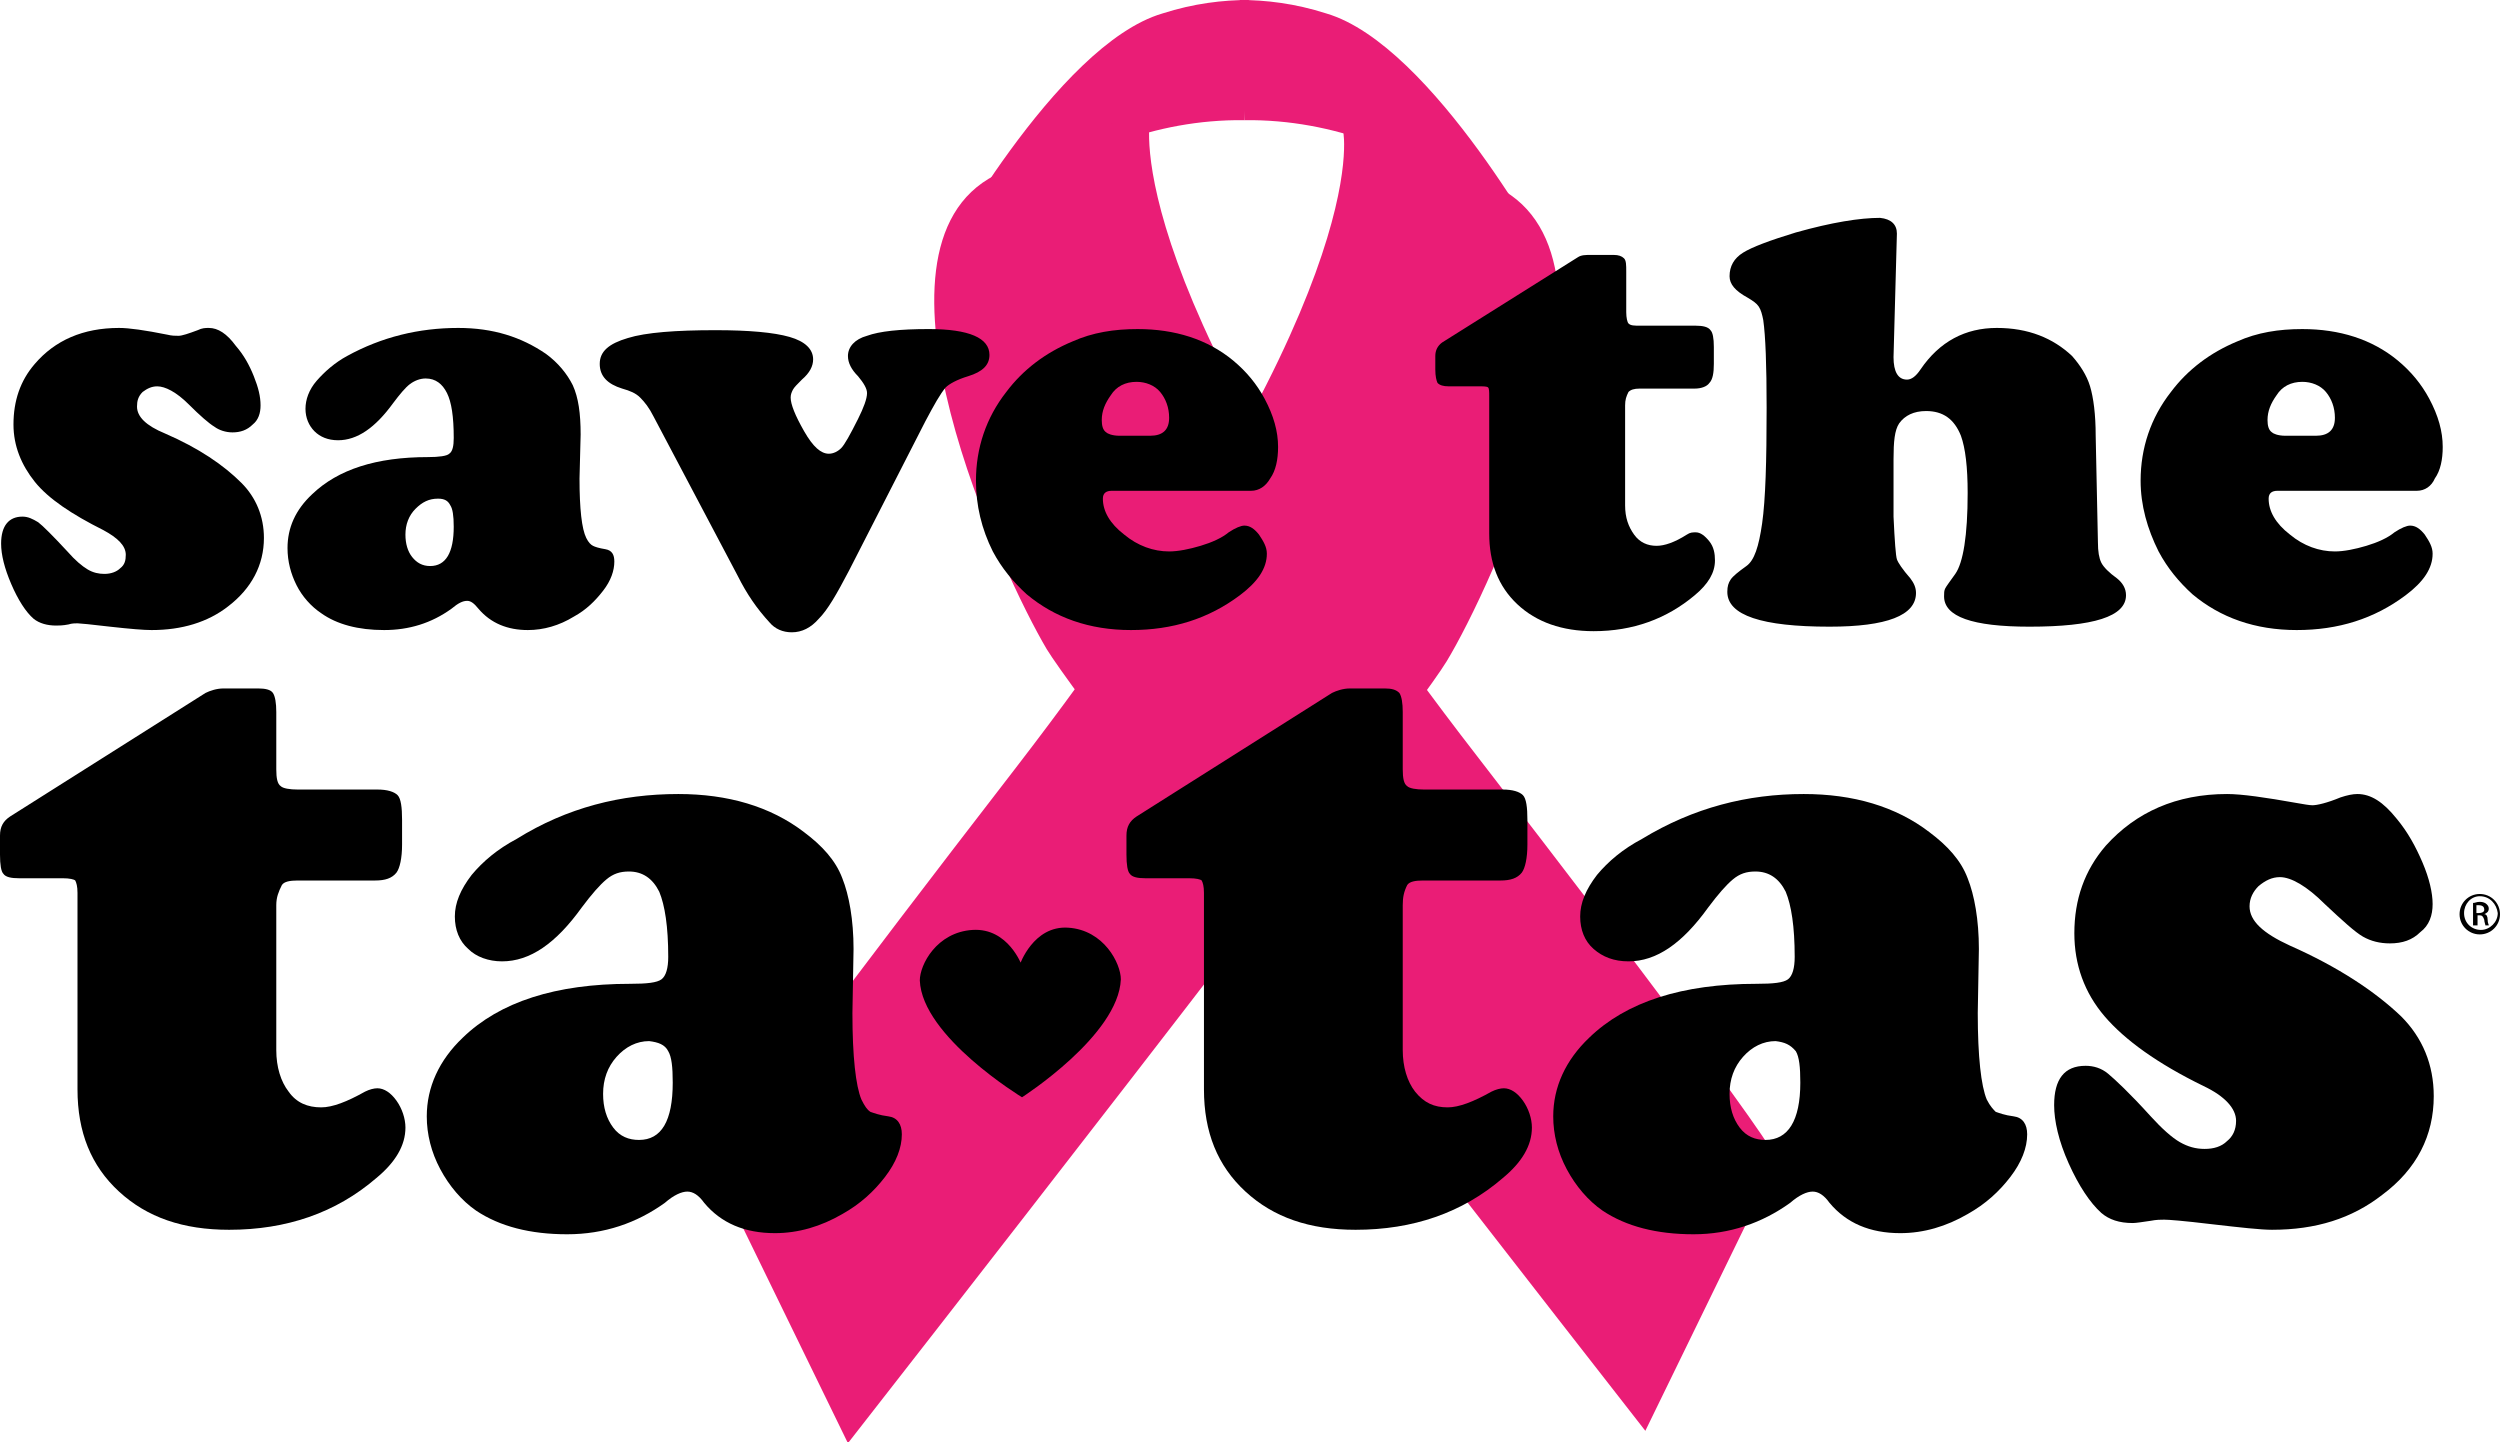 <?xml version="1.0" encoding="utf-8"?>
<!-- Generator: Adobe Illustrator 21.1.0, SVG Export Plug-In . SVG Version: 6.00 Build 0)  -->
<svg version="1.1" id="ARTWORK" xmlns="http://www.w3.org/2000/svg" xmlns:xlink="http://www.w3.org/1999/xlink" x="0px" y="0px"
	 width="222.6px" height="128.4px" viewBox="0 0 222.6 128.4" style="enable-background:new 0 0 222.6 128.4;" xml:space="preserve"
	>
<style type="text/css">
	.st0{fill:#EA1D76;}
</style>
<g>
	<path class="st0" d="M111.2,0c-2.3,0-4.9,0.3-7.7,1.2c-9.5,2.8-20,22.3-20,22.3s11-13,27.3-12.8"/>
	<path class="st0" d="M110.4,0c2.3,0,4.9,0.3,7.7,1.2c9.5,2.8,20,22.3,20,22.3s-11-13-27.3-12.8"/>
	<path class="st0" d="M119.6,11.7c0,0,3.1,14.8-29.1,56.6c-32.2,41.7-26.6,36.4-26.6,36.4l11.6,23.8c0,0,49.4-63.2,53.3-69.6
		c3.9-6.4,17.5-35.6,4.6-42.2C120.3,9.9,119.6,11.7,119.6,11.7"/>
	<path class="st0" d="M102.4,10.7c0,0-3.2,14.9,29.1,56.6c32.2,41.7,26.6,36.3,26.6,36.3l-11.6,23.8c0,0-49.4-63.2-53.3-69.6
		c-3.8-6.4-17.5-35.6-4.6-42.2C101.7,8.9,102.4,10.7,102.4,10.7"/>
	<path d="M24.6,80.6v12.9c0,1.5,0.4,2.8,1.1,3.7c0.7,1,1.7,1.4,2.9,1.4c1,0,2.3-0.5,3.9-1.4c0.4-0.2,0.8-0.3,1.1-0.3
		c0.6,0,1.2,0.4,1.7,1.1c0.5,0.7,0.8,1.6,0.8,2.4c0,1.6-0.9,3.1-2.6,4.5c-3.6,3.1-8,4.6-13.1,4.6c-4.1,0-7.3-1.1-9.8-3.4
		c-2.5-2.3-3.7-5.3-3.7-9.1V79.5c0-0.6-0.1-0.9-0.2-1.1c-0.1-0.1-0.5-0.2-1.1-0.2H1.7c-0.7,0-1.2-0.1-1.4-0.4C0.1,77.6,0,77,0,76.1
		v-1.7c0-0.8,0.3-1.3,0.9-1.7l17.4-11c0.4-0.2,1-0.4,1.6-0.4H23c0.6,0,1.1,0.1,1.3,0.4c0.2,0.3,0.3,0.9,0.3,1.7v5.1
		c0,0.8,0.1,1.3,0.4,1.5c0.2,0.2,0.8,0.3,1.5,0.3h7.1c0.9,0,1.5,0.2,1.8,0.5c0.3,0.3,0.4,1.1,0.4,2.2v2.2c0,1.2-0.2,2.1-0.5,2.5
		c-0.4,0.5-1,0.7-1.9,0.7h-6.9c-0.7,0-1.2,0.1-1.4,0.4C24.8,79.4,24.6,79.9,24.6,80.6"/>
	<path d="M60.4,70.7c4.4,0,8.2,1.1,11.2,3.4c1.6,1.2,2.8,2.5,3.4,4.1c0.6,1.5,1,3.7,1,6.3l-0.1,5.7c0,3.9,0.3,6.5,0.8,7.7
		c0.3,0.6,0.5,0.9,0.8,1.1c0.3,0.1,0.8,0.3,1.6,0.4c0.8,0.1,1.2,0.7,1.2,1.6c0,1.2-0.5,2.5-1.5,3.8c-1,1.3-2.2,2.4-3.8,3.3
		c-1.9,1.1-3.9,1.7-6,1.7c-2.7,0-4.8-0.9-6.3-2.7c-0.5-0.7-1-1-1.5-1c-0.5,0-1.2,0.3-2,1c-2.5,1.8-5.4,2.8-8.7,2.8
		c-3.3,0-6-0.7-8.1-2.1c-1.3-0.9-2.4-2.2-3.2-3.7c-0.8-1.5-1.2-3.1-1.2-4.7c0-2.6,1.1-5,3.2-7c3.3-3.2,8.3-4.8,14.9-4.8
		c1.5,0,2.4-0.1,2.8-0.4c0.4-0.3,0.6-1,0.6-2c0-2.7-0.3-4.6-0.8-5.8c-0.6-1.2-1.5-1.8-2.7-1.8c-0.8,0-1.4,0.2-2,0.7
		c-0.6,0.5-1.3,1.3-2.2,2.5c-2.3,3.2-4.6,4.8-7.1,4.8c-1.2,0-2.3-0.4-3-1.1c-0.8-0.7-1.2-1.7-1.2-2.9c0-1.2,0.5-2.4,1.5-3.7
		c1-1.2,2.3-2.3,4-3.2C50.5,71.9,55.3,70.7,60.4,70.7 M57.8,92.7c-1.1,0-2.1,0.5-2.9,1.4c-0.8,0.9-1.2,2-1.2,3.3
		c0,1.2,0.3,2.2,0.9,3c0.6,0.8,1.4,1.1,2.3,1.1c2,0,3-1.7,3-5.1c0-1.4-0.1-2.3-0.4-2.8C59.2,93,58.6,92.8,57.8,92.7"/>
	<path d="M124.9,80.6v12.9c0,1.5,0.4,2.8,1.1,3.7c0.8,1,1.7,1.4,2.9,1.4c1,0,2.3-0.5,3.9-1.4c0.4-0.2,0.8-0.3,1.1-0.3
		c0.6,0,1.2,0.4,1.7,1.1c0.5,0.7,0.8,1.6,0.8,2.4c0,1.6-0.9,3.1-2.6,4.5c-3.6,3.1-8,4.6-13.1,4.6c-4.1,0-7.3-1.1-9.8-3.4
		c-2.5-2.3-3.7-5.3-3.7-9.1V79.5c0-0.6-0.1-0.9-0.2-1.1c-0.1-0.1-0.5-0.2-1.1-0.2H102c-0.7,0-1.2-0.1-1.4-0.4
		c-0.2-0.2-0.3-0.8-0.3-1.7v-1.7c0-0.8,0.3-1.3,0.9-1.7l17.4-11c0.4-0.2,1-0.4,1.6-0.4h3.1c0.6,0,1,0.1,1.3,0.4
		c0.2,0.3,0.3,0.9,0.3,1.7v5.1c0,0.8,0.1,1.3,0.4,1.5c0.2,0.2,0.8,0.3,1.5,0.3h7c0.9,0,1.5,0.2,1.8,0.5c0.3,0.3,0.4,1.1,0.4,2.2v2.2
		c0,1.2-0.2,2.1-0.5,2.5c-0.4,0.5-1,0.7-1.9,0.7h-6.9c-0.7,0-1.2,0.1-1.4,0.4C125,79.4,124.9,79.9,124.9,80.6"/>
	<path d="M160.6,70.7c4.4,0,8.2,1.1,11.2,3.4c1.6,1.2,2.8,2.5,3.4,4.1c0.6,1.5,1,3.7,1,6.3l-0.1,5.7c0,3.9,0.3,6.5,0.8,7.7
		c0.3,0.6,0.6,0.9,0.8,1.1c0.3,0.1,0.8,0.3,1.6,0.4c0.8,0.1,1.2,0.7,1.2,1.6c0,1.2-0.5,2.5-1.5,3.8c-1,1.3-2.2,2.4-3.8,3.3
		c-1.9,1.1-3.9,1.7-6,1.7c-2.7,0-4.8-0.9-6.3-2.7c-0.5-0.7-1-1-1.5-1c-0.5,0-1.2,0.3-2,1c-2.5,1.8-5.4,2.8-8.6,2.8
		c-3.3,0-6-0.7-8.1-2.1c-1.3-0.9-2.4-2.2-3.2-3.7c-0.8-1.5-1.2-3.1-1.2-4.7c0-2.6,1.1-5,3.2-7c3.3-3.2,8.3-4.8,14.9-4.8
		c1.5,0,2.4-0.1,2.8-0.4c0.4-0.3,0.6-1,0.6-2c0-2.7-0.3-4.6-0.8-5.8c-0.6-1.2-1.5-1.8-2.7-1.8c-0.8,0-1.4,0.2-2,0.7
		c-0.6,0.5-1.3,1.3-2.2,2.5c-2.3,3.2-4.6,4.8-7.1,4.8c-1.3,0-2.3-0.4-3.1-1.1c-0.8-0.7-1.2-1.7-1.2-2.9c0-1.2,0.5-2.4,1.5-3.7
		c1-1.2,2.3-2.3,4-3.2C150.8,71.9,155.6,70.7,160.6,70.7 M158.1,92.7c-1.1,0-2.1,0.5-2.9,1.4c-0.8,0.9-1.2,2-1.2,3.3
		c0,1.2,0.3,2.2,0.9,3c0.6,0.8,1.4,1.1,2.3,1.1c2,0,3.1-1.7,3.1-5.1c0-1.4-0.1-2.3-0.4-2.8C159.4,93,158.9,92.8,158.1,92.7"/>
	<path d="M198.3,70.7c1.3,0,3.4,0.3,6.2,0.8c0.6,0.1,1.1,0.2,1.4,0.2c0.4,0,1.3-0.2,2.5-0.7c0.6-0.2,1.1-0.3,1.5-0.3
		c1.2,0,2.3,0.7,3.5,2.2c1,1.2,1.7,2.5,2.3,3.9c0.6,1.4,0.9,2.7,0.9,3.7c0,1-0.3,1.9-1.1,2.5c-0.7,0.7-1.6,1-2.7,1
		c-0.9,0-1.7-0.2-2.4-0.6c-0.7-0.4-1.8-1.4-3.4-2.9c-1.6-1.6-3-2.4-4-2.4c-0.7,0-1.3,0.3-1.9,0.8c-0.5,0.5-0.8,1.1-0.8,1.8
		c0,1.3,1.2,2.4,3.6,3.5c4.3,1.9,7.6,4.1,9.9,6.3c1.9,1.9,2.9,4.3,2.9,7.1c0,3.5-1.5,6.5-4.6,8.8c-2.7,2.1-5.9,3.1-9.8,3.1
		c-1,0-2.8-0.2-5.4-0.5c-2.5-0.3-3.8-0.4-4.2-0.4c-0.3,0-0.7,0-1.2,0.1c-0.7,0.1-1.3,0.2-1.6,0.2c-1.2,0-2.1-0.3-2.8-0.9
		c-1-0.9-2-2.4-2.9-4.4c-0.9-2-1.3-3.8-1.3-5.2c0-2.3,0.9-3.5,2.8-3.5c0.7,0,1.4,0.2,2,0.7c0.6,0.5,1.9,1.7,3.8,3.8
		c1,1.1,1.9,1.9,2.6,2.3c0.7,0.4,1.4,0.6,2.2,0.6c0.8,0,1.5-0.2,2-0.7c0.5-0.4,0.8-1,0.8-1.8c0-1.1-1-2.2-2.9-3.1
		c-4.1-2-7-4.1-8.8-6.2c-1.8-2.1-2.7-4.6-2.7-7.4c0-3,0.9-5.6,2.8-7.8C190.2,72.3,193.8,70.7,198.3,70.7"/>
	<path d="M90.8,85.9c0,0,1.2-3.5,4.3-3.3c3.2,0.2,4.7,3.2,4.7,4.6c-0.2,5-8.8,10.5-8.8,10.5h0c0,0-8.9-5.4-9.1-10.4
		c0-1.4,1.5-4.3,4.7-4.5C89.8,82.6,91,86,91,86L90.8,85.9z"/>
	<path d="M10.6,29.2c0.9,0,2.3,0.2,4.3,0.6c0.4,0.1,0.7,0.1,1,0.1c0.3,0,0.9-0.2,1.7-0.5c0.4-0.2,0.7-0.2,1-0.2
		c0.8,0,1.6,0.5,2.4,1.6c0.7,0.8,1.2,1.7,1.6,2.7c0.4,1,0.6,1.8,0.6,2.6c0,0.7-0.2,1.3-0.7,1.7c-0.5,0.5-1.1,0.7-1.8,0.7
		c-0.6,0-1.2-0.2-1.6-0.5c-0.5-0.3-1.3-1-2.3-2c-1.1-1.1-2.1-1.6-2.8-1.6c-0.5,0-0.9,0.2-1.3,0.5c-0.4,0.4-0.5,0.8-0.5,1.3
		c0,0.9,0.8,1.7,2.5,2.4c3,1.3,5.2,2.8,6.8,4.4c1.3,1.3,2,3,2,4.9c0,2.4-1.1,4.5-3.2,6.1c-1.8,1.4-4.1,2.1-6.8,2.1
		c-0.7,0-1.9-0.1-3.7-0.3c-1.7-0.2-2.7-0.3-2.9-0.3c-0.2,0-0.5,0-0.8,0.1c-0.5,0.1-0.9,0.1-1.1,0.1c-0.8,0-1.5-0.2-2-0.6
		c-0.7-0.6-1.4-1.7-2-3.1c-0.6-1.4-0.9-2.6-0.9-3.6C0.1,46.8,0.8,46,2,46c0.5,0,0.9,0.2,1.4,0.5c0.4,0.3,1.3,1.2,2.6,2.6
		c0.7,0.8,1.3,1.3,1.8,1.6c0.5,0.3,1,0.4,1.5,0.4c0.6,0,1.1-0.2,1.4-0.5c0.4-0.3,0.5-0.7,0.5-1.2c0-0.8-0.7-1.5-2-2.2
		c-2.8-1.4-4.9-2.8-6.1-4.3c-1.2-1.5-1.9-3.2-1.9-5.1c0-2.1,0.6-3.9,1.9-5.4C4.9,30.3,7.4,29.2,10.6,29.2"/>
	<path d="M40.8,29.2c3.1,0,5.6,0.8,7.8,2.3c1.1,0.8,1.9,1.8,2.4,2.8c0.5,1.1,0.7,2.5,0.7,4.4l-0.1,3.9c0,2.7,0.2,4.5,0.6,5.3
		c0.2,0.4,0.4,0.6,0.6,0.7c0.2,0.1,0.5,0.2,1.1,0.3c0.6,0.1,0.8,0.5,0.8,1.1c0,0.8-0.3,1.7-1,2.6c-0.7,0.9-1.5,1.7-2.6,2.3
		c-1.3,0.8-2.7,1.2-4.1,1.2c-1.8,0-3.3-0.6-4.4-1.9c-0.4-0.5-0.7-0.7-1-0.7c-0.4,0-0.8,0.2-1.4,0.7c-1.8,1.3-3.8,1.9-6,1.9
		c-2.3,0-4.2-0.5-5.6-1.5c-0.9-0.6-1.7-1.5-2.2-2.5c-0.5-1-0.8-2.1-0.8-3.3c0-1.8,0.7-3.4,2.2-4.8c2.3-2.2,5.7-3.3,10.3-3.3
		c1,0,1.7-0.1,1.9-0.3c0.3-0.2,0.4-0.7,0.4-1.4c0-1.9-0.2-3.2-0.6-4c-0.4-0.8-1-1.3-1.9-1.3c-0.5,0-1,0.2-1.4,0.5
		c-0.4,0.3-0.9,0.9-1.5,1.7c-1.6,2.2-3.2,3.3-4.9,3.3c-0.9,0-1.6-0.3-2.1-0.8c-0.5-0.5-0.8-1.2-0.8-2c0-0.8,0.3-1.7,1-2.5
		c0.7-0.8,1.6-1.6,2.7-2.2C34,30,37.3,29.2,40.8,29.2 M39,44.4c-0.8,0-1.4,0.3-2,0.9c-0.6,0.6-0.9,1.4-0.9,2.3c0,0.8,0.2,1.5,0.6,2
		c0.4,0.5,0.9,0.8,1.6,0.8c1.4,0,2.1-1.2,2.1-3.5c0-1-0.1-1.6-0.3-1.9C39.9,44.6,39.6,44.4,39,44.4"/>
	<path d="M82.4,37.5l-6.8,13.3c-1.1,2.1-1.9,3.5-2.7,4.3c-0.7,0.8-1.5,1.2-2.4,1.2c-0.8,0-1.5-0.3-2-0.9c-1.1-1.2-2-2.5-2.8-4.1
		l-7.5-14.2c-0.4-0.8-0.8-1.3-1.2-1.7c-0.4-0.4-0.9-0.6-1.6-0.8c-1.3-0.4-2-1.1-2-2.2c0-1.1,0.8-1.8,2.5-2.3
		c1.6-0.5,4.3-0.7,7.8-0.7c3,0,5.2,0.2,6.6,0.6c1.4,0.4,2.1,1.1,2.1,2c0,0.6-0.3,1.2-1,1.8c-0.4,0.4-0.7,0.7-0.8,0.9
		c-0.1,0.2-0.2,0.4-0.2,0.7c0,0.6,0.4,1.6,1.2,3c0.8,1.4,1.5,2,2.2,2c0.4,0,0.8-0.2,1.1-0.5c0.3-0.3,0.8-1.2,1.5-2.6
		c0.5-1,0.8-1.8,0.8-2.3c0-0.4-0.3-0.9-0.8-1.5c-0.6-0.6-0.9-1.2-0.9-1.8c0-0.8,0.6-1.5,1.7-1.8c1.1-0.4,2.9-0.6,5.5-0.6
		c3.6,0,5.4,0.8,5.4,2.3c0,0.9-0.6,1.5-1.9,1.9c-1,0.3-1.7,0.7-2,1C83.7,35.1,83.2,36,82.4,37.5"/>
	<path d="M111.4,43.7H99c-0.5,0-0.8,0.2-0.8,0.7c0,1.1,0.6,2.2,1.9,3.2c1.2,1,2.6,1.5,4,1.5c0.8,0,1.8-0.2,2.8-0.5
		c1-0.3,1.9-0.7,2.5-1.2c0.6-0.4,1.1-0.6,1.4-0.6c0.5,0,0.9,0.3,1.3,0.8c0.4,0.6,0.7,1.1,0.7,1.7c0,1.3-0.8,2.5-2.4,3.7
		c-2.8,2.1-6,3.1-9.7,3.1c-3.7,0-6.8-1.1-9.3-3.2c-1.2-1.1-2.2-2.3-3-3.8c-1-2-1.5-4.1-1.5-6.3c0-2.9,0.9-5.6,2.7-7.9
		c1.5-2,3.5-3.5,5.9-4.5c1.8-0.8,3.7-1.1,5.8-1.1c3.3,0,6.2,0.9,8.5,2.8c1.2,1,2.1,2.1,2.8,3.4c0.8,1.5,1.2,2.9,1.2,4.3
		c0,1.1-0.2,2.1-0.7,2.8C112.7,43.3,112.1,43.7,111.4,43.7 M99.7,38.8h2.7c1.1,0,1.7-0.5,1.7-1.6c0-0.9-0.3-1.7-0.8-2.3
		c-0.5-0.6-1.3-0.9-2.1-0.9c-1,0-1.8,0.4-2.3,1.2c-0.5,0.7-0.8,1.4-0.8,2.2c0,0.5,0.1,0.9,0.4,1.1C98.6,38.6,99,38.8,99.7,38.8"/>
	<path d="M144.7,36.1V45c0,1.1,0.3,1.9,0.8,2.6c0.5,0.7,1.2,1,2,1c0.7,0,1.6-0.3,2.7-1c0.3-0.2,0.5-0.2,0.8-0.2
		c0.4,0,0.8,0.3,1.2,0.8c0.4,0.5,0.5,1.1,0.5,1.7c0,1.1-0.6,2.1-1.8,3.1c-2.5,2.1-5.5,3.2-9,3.2c-2.8,0-5.1-0.8-6.8-2.4
		c-1.7-1.6-2.5-3.7-2.5-6.3V35.3c0-0.4,0-0.7-0.1-0.8c-0.1-0.1-0.4-0.1-0.8-0.1h-2.7c-0.5,0-0.8-0.1-1-0.3c-0.1-0.2-0.2-0.6-0.2-1.2
		v-1.2c0-0.5,0.2-0.9,0.6-1.2l12.1-7.6c0.3-0.2,0.7-0.2,1.1-0.2h2.1c0.4,0,0.7,0.1,0.9,0.3c0.2,0.2,0.2,0.6,0.2,1.2v3.6
		c0,0.5,0.1,0.9,0.2,1c0.2,0.2,0.5,0.2,1.1,0.2h4.9c0.6,0,1.1,0.1,1.3,0.4c0.2,0.2,0.3,0.7,0.3,1.5v1.5c0,0.8-0.1,1.4-0.4,1.7
		c-0.2,0.3-0.7,0.5-1.3,0.5H146c-0.5,0-0.8,0.1-1,0.3C144.8,35.3,144.7,35.6,144.7,36.1"/>
	<path d="M168.9,20.8l-0.3,11c0,1.3,0.4,2,1.2,2c0.4,0,0.8-0.3,1.2-0.9c1.7-2.5,4-3.7,6.8-3.7c2.8,0,5,0.9,6.7,2.5
		c0.7,0.8,1.3,1.7,1.6,2.7c0.3,1,0.5,2.5,0.5,4.4l0.2,9.5c0,0.8,0.1,1.4,0.3,1.8c0.2,0.4,0.7,0.9,1.4,1.4c0.5,0.4,0.8,0.9,0.8,1.5
		c0,1.9-2.9,2.8-8.6,2.8c-5.1,0-7.6-0.9-7.6-2.7c0-0.3,0-0.5,0.1-0.7c0.1-0.2,0.4-0.6,0.9-1.3c0.7-1,1.1-3.4,1.1-7.2
		c0-2.3-0.2-4-0.6-5.1c-0.6-1.5-1.6-2.2-3.1-2.2c-1.1,0-1.9,0.4-2.4,1.1c-0.4,0.6-0.5,1.6-0.5,3.2v5.1c0.1,2.2,0.2,3.5,0.3,3.8
		c0.1,0.3,0.5,0.9,1.2,1.7c0.3,0.4,0.5,0.8,0.5,1.3c0,2-2.6,3-7.7,3c-6,0-9.1-1-9.1-3.1c0-0.5,0.1-0.8,0.3-1.1
		c0.2-0.3,0.7-0.7,1.4-1.2c0.7-0.5,1.1-1.7,1.4-3.8c0.3-2.1,0.4-5.5,0.4-10.3c0-3.8-0.1-6.4-0.3-7.8c-0.1-0.5-0.2-0.9-0.4-1.2
		c-0.2-0.3-0.5-0.5-1-0.8c-1.1-0.6-1.6-1.2-1.6-1.9c0-0.9,0.4-1.6,1.2-2.1c0.8-0.5,2.4-1.1,4.7-1.8c3.2-0.9,5.7-1.3,7.5-1.3
		C168.4,19.5,168.9,20,168.9,20.8"/>
	<path d="M215.2,43.7h-12.4c-0.5,0-0.8,0.2-0.8,0.7c0,1.1,0.6,2.2,1.9,3.2c1.2,1,2.6,1.5,4,1.5c0.8,0,1.8-0.2,2.8-0.5
		c1-0.3,1.9-0.7,2.5-1.2c0.6-0.4,1.1-0.6,1.4-0.6c0.5,0,0.9,0.3,1.3,0.8c0.4,0.6,0.7,1.1,0.7,1.7c0,1.3-0.8,2.5-2.4,3.7
		c-2.8,2.1-6,3.1-9.7,3.1c-3.7,0-6.8-1.1-9.3-3.2c-1.2-1.1-2.2-2.3-3-3.8c-1-2-1.6-4.1-1.6-6.3c0-2.9,0.9-5.6,2.7-7.9
		c1.5-2,3.5-3.5,5.9-4.5c1.8-0.8,3.7-1.1,5.8-1.1c3.3,0,6.2,0.9,8.5,2.8c1.2,1,2.1,2.1,2.8,3.4c0.8,1.5,1.2,2.9,1.2,4.3
		c0,1.1-0.2,2.1-0.7,2.8C216.5,43.3,215.9,43.7,215.2,43.7 M203.5,38.8h2.7c1.1,0,1.7-0.5,1.7-1.6c0-0.9-0.3-1.7-0.8-2.3
		c-0.5-0.6-1.3-0.9-2.1-0.9c-1,0-1.8,0.4-2.3,1.2c-0.5,0.7-0.8,1.4-0.8,2.2c0,0.5,0.1,0.9,0.4,1.1C202.4,38.6,202.8,38.8,203.5,38.8
		"/>
	<path d="M220.8,79.6c1,0,1.8,0.8,1.8,1.8c0,1-0.8,1.8-1.8,1.8c-1,0-1.8-0.8-1.8-1.8C219,80.4,219.8,79.6,220.8,79.6L220.8,79.6z
		 M220.8,79.8c-0.8,0-1.4,0.7-1.4,1.5c0,0.9,0.7,1.5,1.5,1.5c0.8,0,1.5-0.7,1.5-1.5C222.3,80.5,221.7,79.8,220.8,79.8L220.8,79.8z
		 M220.5,82.4h-0.3v-2c0.2,0,0.3-0.1,0.6-0.1c0.3,0,0.5,0.1,0.6,0.2c0.1,0.1,0.2,0.2,0.2,0.4c0,0.3-0.2,0.4-0.4,0.5v0
		c0.2,0,0.3,0.2,0.3,0.5c0,0.3,0.1,0.4,0.1,0.5h-0.3c0-0.1-0.1-0.3-0.1-0.5c-0.1-0.3-0.2-0.4-0.4-0.4h-0.2V82.4z M220.5,81.3h0.2
		c0.3,0,0.5-0.1,0.5-0.3c0-0.2-0.1-0.4-0.5-0.4c-0.1,0-0.2,0-0.2,0V81.3z"/>
</g>
</svg>
